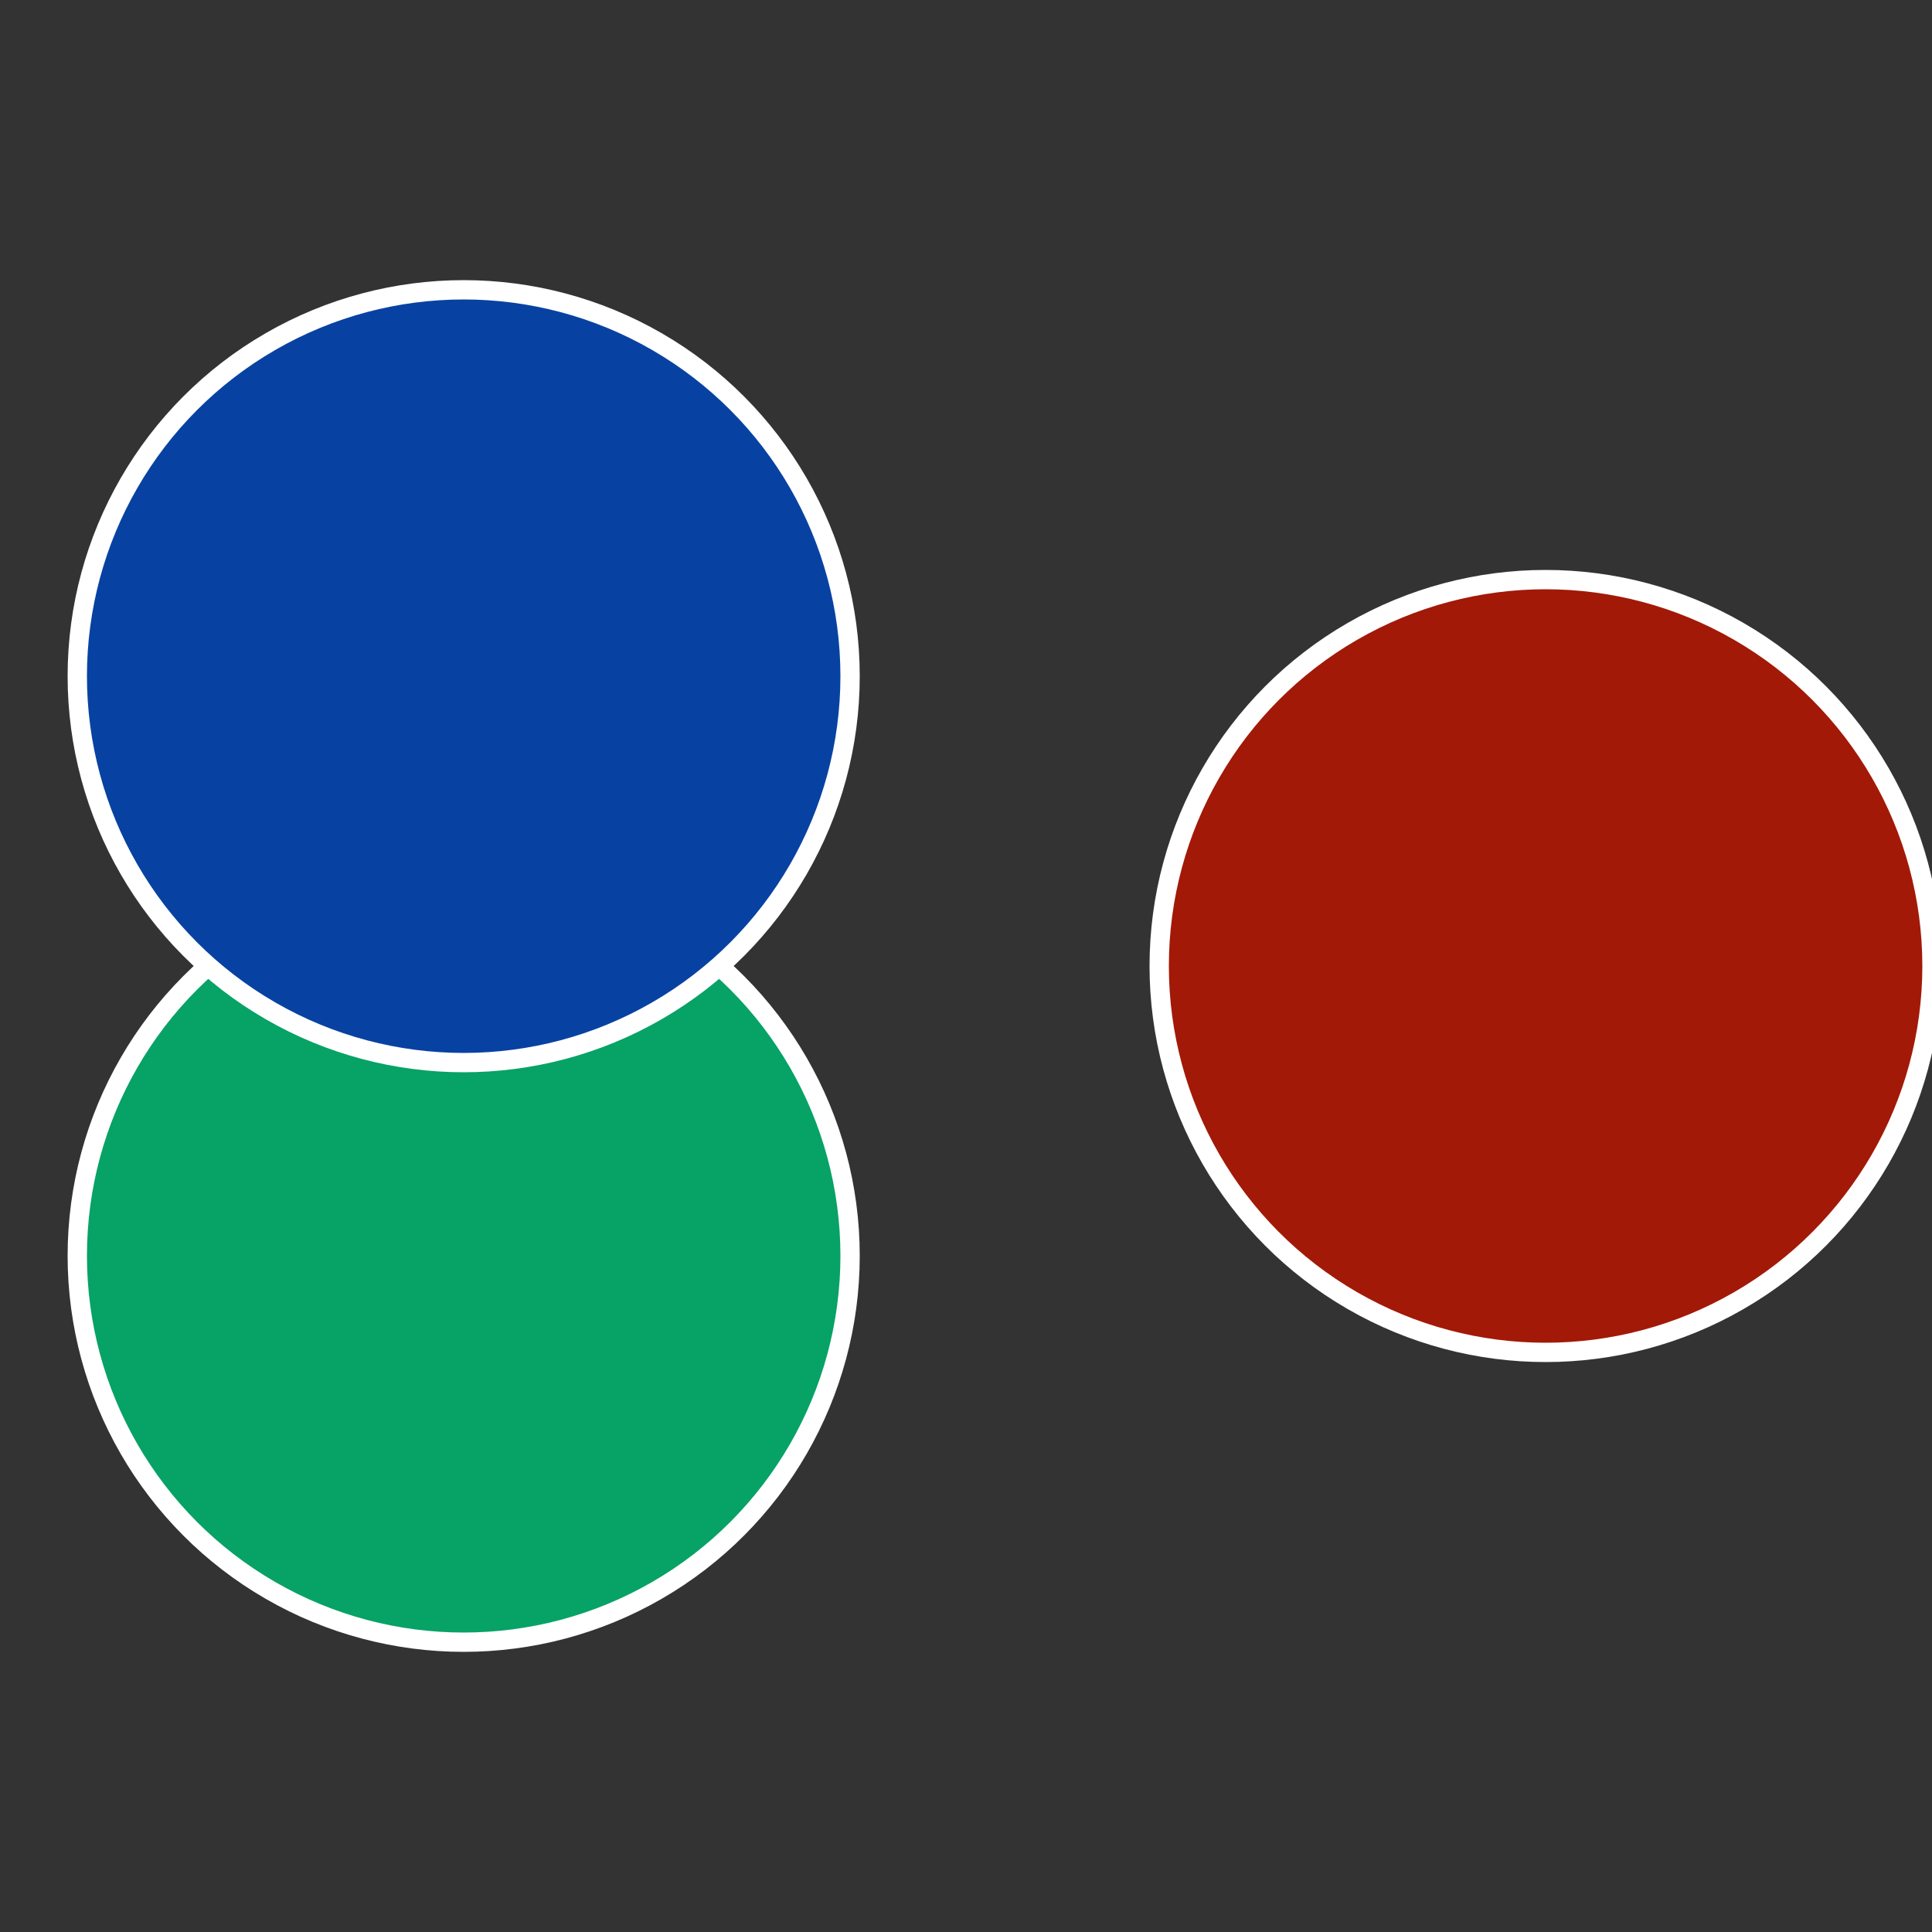 <?xml version="1.0" standalone="no"?>
<svg width="500" height="500" viewBox="-1 -1 2 2" xmlns="http://www.w3.org/2000/svg">
 
                <rect x="-1" y="-1" width="2" height="2" fill="#333333" stroke="none"/>
 
                <circle cx="0.6" cy="0" r="0.4" fill="#a21907" stroke="#fff" stroke-width="1%" />
             
                <circle cx="-0.52" cy="0.3" r="0.4" fill="#07a266" stroke="#fff" stroke-width="1%" />
             
                <circle cx="-0.52" cy="-0.3" r="0.4" fill="#0742a2" stroke="#fff" stroke-width="1%" />
            </svg>

